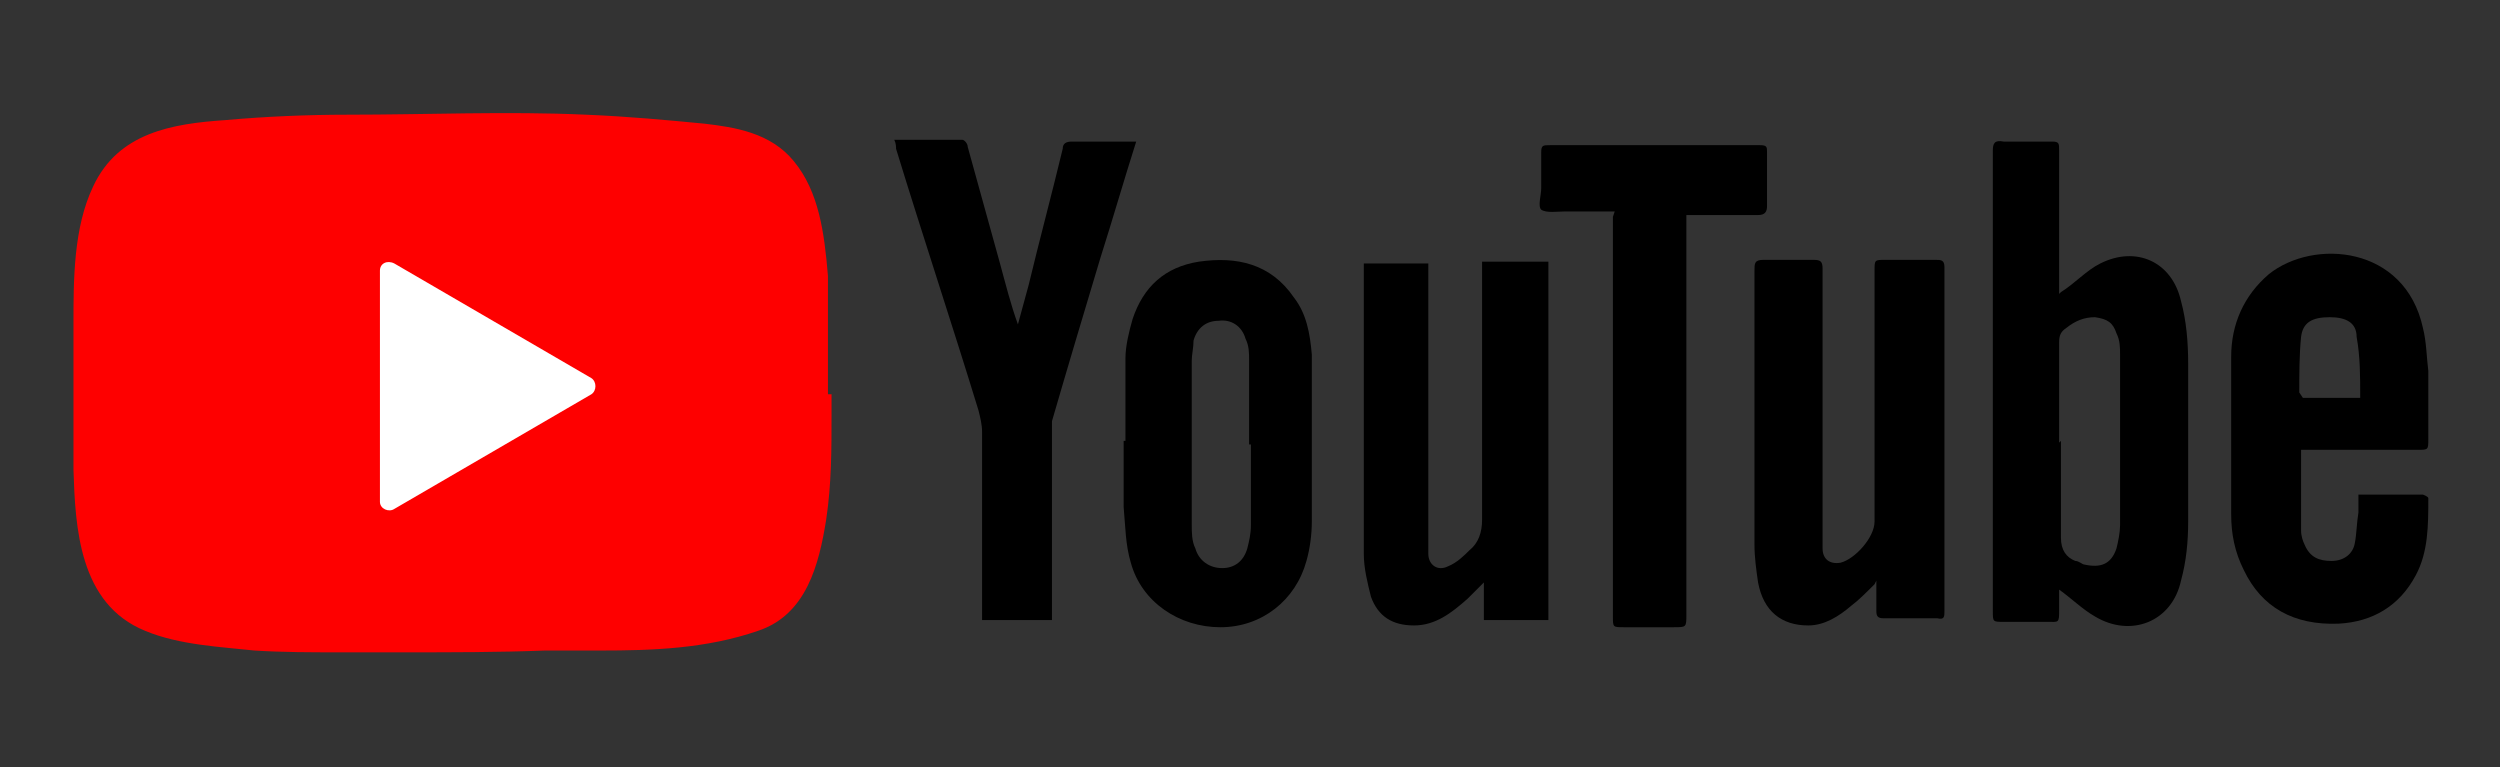<?xml version="1.0" encoding="UTF-8"?>
<svg xmlns="http://www.w3.org/2000/svg" id="Layer_1" data-name="Layer 1" version="1.1" viewBox="0 0 139.5 42.8">
  <rect x="0" y="0" width="139.5" height="42.8" fill="#333333" stroke="none"/>
  <defs>
    <style>
      .cls-1 {
        fill: #000;
      }

      .cls-1, .cls-2, .cls-3 {
        stroke-width: 0px;
      }

      .cls-2 {
        fill: #fe0000;
      }

      .cls-3 {
        fill: #fff;
      }
    </style>
  </defs>
  <g>
    <g>
      <path class="cls-1" d="M82.7,14.6h3.7v20h-3.6v-2.1c-.3.3-.6.6-.9.9-.9.8-1.8,1.5-3,1.5-1.2,0-2-.5-2.4-1.6-.2-.8-.4-1.6-.4-2.4,0-5.3,0-10.6,0-15.9,0,0,0-.1,0-.3h3.6c0,.2,0,.3,0,.5,0,5.1,0,10.2,0,15.3,0,.1,0,.3,0,.4,0,.6.5,1,1.1.7.5-.2.9-.6,1.2-.9.5-.4.7-1,.7-1.7,0-4.6,0-9.2,0-13.7,0-.2,0-.4,0-.7Z"></path>
      <path class="cls-1" d="M63.4,7.9c-.7,2.2-1.3,4.3-2,6.5-.9,3-1.8,6-2.7,9.1,0,.2,0,.5,0,.7,0,3.3,0,6.6,0,9.9,0,.2,0,.3,0,.5h-3.9c0-.2,0-.3,0-.5,0-3.3,0-6.6,0-10,0-.4-.1-.8-.2-1.2-1.5-4.9-3.1-9.7-4.6-14.6,0-.1,0-.3-.1-.5,1.3,0,2.6,0,3.8,0,.1,0,.3.2.3.4.6,2.2,1.2,4.3,1.8,6.5.3,1.1.6,2.3,1,3.4.2-.7.4-1.5.6-2.2.6-2.5,1.3-5.1,1.9-7.6,0-.3.2-.4.5-.4,1.2,0,2.4,0,3.7,0Z"></path>
      <path class="cls-1" d="M62.8,24.6c0-1.5,0-3.1,0-4.6,0-.7.2-1.5.4-2.2.6-1.8,1.8-2.9,3.7-3.2,2.1-.3,4,.1,5.3,2,.7.9.9,2,1,3.2,0,1,0,2,0,2.9,0,2.1,0,4.3,0,6.4,0,.7-.1,1.5-.3,2.2-.6,2.2-2.5,3.7-4.8,3.7-2.3,0-4.4-1.4-5-3.6-.3-1-.3-2-.4-3.1,0-1.2,0-2.5,0-3.7h0ZM69.7,24.8s0,0,0,0c0-1.6,0-3.1,0-4.7,0-.4,0-.8-.2-1.2-.2-.7-.8-1.1-1.5-1-.7,0-1.2.4-1.4,1.1,0,.4-.1.8-.1,1.1,0,3.1,0,6.1,0,9.2,0,.4,0,.9.2,1.3.2.7.8,1.1,1.5,1.1.7,0,1.2-.4,1.4-1.1.1-.4.2-.8.2-1.3,0-1.5,0-3,0-4.5Z"></path>
    </g>
    <g>
      <path class="cls-1" d="M115,16.3c.8-.5,1.4-1.2,2.2-1.6,2-1,4-.1,4.5,2.1.3,1.1.4,2.3.4,3.5,0,2.9,0,5.9,0,8.8,0,1.1-.1,2.2-.4,3.3-.5,2.3-2.8,3.2-4.8,2-.7-.4-1.3-1-2-1.5,0,.3,0,.7,0,1.1,0,.8,0,.7-.7.7-.8,0-1.6,0-2.4,0-.6,0-.6,0-.6-.6,0-4.7,0-9.4,0-14.1,0-3.9,0-7.8,0-11.6,0-.4.1-.6.6-.5.9,0,1.8,0,2.7,0,.4,0,.4.1.4.5,0,2.5,0,4.9,0,7.4,0,.2,0,.5,0,.6ZM115,24.6s0,0,0,0c0,1.8,0,3.6,0,5.4,0,.7.3,1.1.8,1.3.2,0,.4.2.5.2.9.2,1.5,0,1.8-.9.1-.4.2-.9.2-1.3,0-3.2,0-6.3,0-9.5,0-.4,0-.8-.2-1.2-.2-.6-.5-.8-1.2-.9-.6,0-1.1.2-1.6.6-.3.2-.4.4-.4.8,0,1.9,0,3.7,0,5.6Z"></path>
      <path class="cls-1" d="M104.6,32.6c-.5.5-.9.9-1.3,1.2-.7.6-1.5,1.1-2.4,1.1-1.5,0-2.5-.8-2.8-2.4-.1-.7-.2-1.4-.2-2.1,0-5.1,0-10.2,0-15.3,0-.4,0-.6.5-.6.9,0,1.9,0,2.8,0,.4,0,.5.1.5.5,0,4.9,0,9.9,0,14.8,0,.3,0,.5,0,.8,0,.6.4.9,1,.8.8-.2,1.9-1.4,1.9-2.3,0-4.7,0-9.4,0-14,0-.6,0-.6.6-.6.9,0,1.9,0,2.8,0,.3,0,.5,0,.5.4,0,6.4,0,12.8,0,19.2,0,.3,0,.5-.4.4-1,0-2,0-3,0-.3,0-.4-.1-.4-.4,0-.5,0-1.1,0-1.7Z"></path>
      <path class="cls-1" d="M131.6,27.6c1.3,0,2.4,0,3.6,0,0,0,.3.1.3.2,0,1.5,0,3-.7,4.3-.9,1.7-2.4,2.6-4.3,2.7-2.5.1-4.3-.9-5.3-3-.5-1-.7-2-.7-3.1,0-2.9,0-5.9,0-8.8,0-1.8.7-3.4,2.1-4.6,2.5-2,7.6-1.6,8.6,3,.2.8.2,1.6.3,2.4,0,1.3,0,2.5,0,3.8,0,.6,0,.6-.6.6-2,0-4,0-6,0-.2,0-.4,0-.5,0,0,0,0,0,0,.1,0,1.5,0,3,0,4.4,0,.3.1.6.2.8.3.7.8.9,1.5.9.7,0,1.2-.4,1.3-1,.1-.5.1-1.1.2-1.7,0-.4,0-.8,0-1.3ZM131.7,22.2c0-1.2,0-2.3-.2-3.4,0-.8-.6-1.1-1.5-1.1-1,0-1.5.3-1.6,1.1-.1,1-.1,2.1-.1,3.1,0,0,.2.3.2.3,1,0,2,0,3.1,0Z"></path>
      <path class="cls-1" d="M90.1,11.8c-.9,0-1.9,0-2.8,0-.4,0-1,.1-1.3-.1-.2-.2,0-.8,0-1.2,0-.7,0-1.4,0-2,0-.4.1-.4.5-.4,3,0,6.1,0,9.1,0,.9,0,1.7,0,2.6,0,.4,0,.4.1.4.4,0,1,0,2,0,3,0,.3-.1.5-.5.5-1.1,0-2.1,0-3.2,0-.2,0-.5,0-.8,0,0,.3,0,.6,0,.9,0,7.1,0,14.3,0,21.4,0,.7,0,.7-.7.7-.9,0-1.8,0-2.8,0-.6,0-.6,0-.6-.6,0-4,0-8,0-12,0-3.3,0-6.5,0-9.8,0-.2,0-.3,0-.5Z"></path>
    </g>
  </g>
  <g>
    <path class="cls-2" d="M46.2,22c0-.5,0-1.1,0-1.6,0-1.2,0-2.3,0-3.5,0-.5,0-1,0-1.5-.2-2.4-.5-4.7-1.9-6.4-1.3-1.6-3.3-1.9-5-2.1-2.1-.2-4.2-.4-6.6-.5-4.4-.2-8.9,0-13.3,0-2.2,0-4.6.1-6.8.3-3,.2-6,.7-7.4,3.7-1.1,2.3-1.1,5.2-1.1,7.7,0,.3,0,.6,0,.9,0,2.6,0,4.9,0,7.2.1,3.2.3,7.5,4,9,1.9.8,4.3.9,6.1,1.1,1.6.1,3.2.1,4.7.1.5,0,1,0,1.5,0,.7,0,1.4,0,2.2,0,2.6,0,5.2,0,7.8-.1,1,0,1.9,0,2.9,0h.2c2.9,0,5.9-.1,8.8-1.1,2.7-.9,3.4-3.7,3.8-6.2.3-2,.3-3.9.3-5.9,0-.4,0-.7,0-1.1Z"></path>
    <path class="cls-3" d="M21.2,21.4v-6.3c0-.4.4-.6.8-.4l5.5,3.2,5.5,3.2c.3.2.3.7,0,.9l-5.5,3.2-5.5,3.2c-.3.2-.8,0-.8-.4v-6.3Z"></path>
  </g>
</svg>
